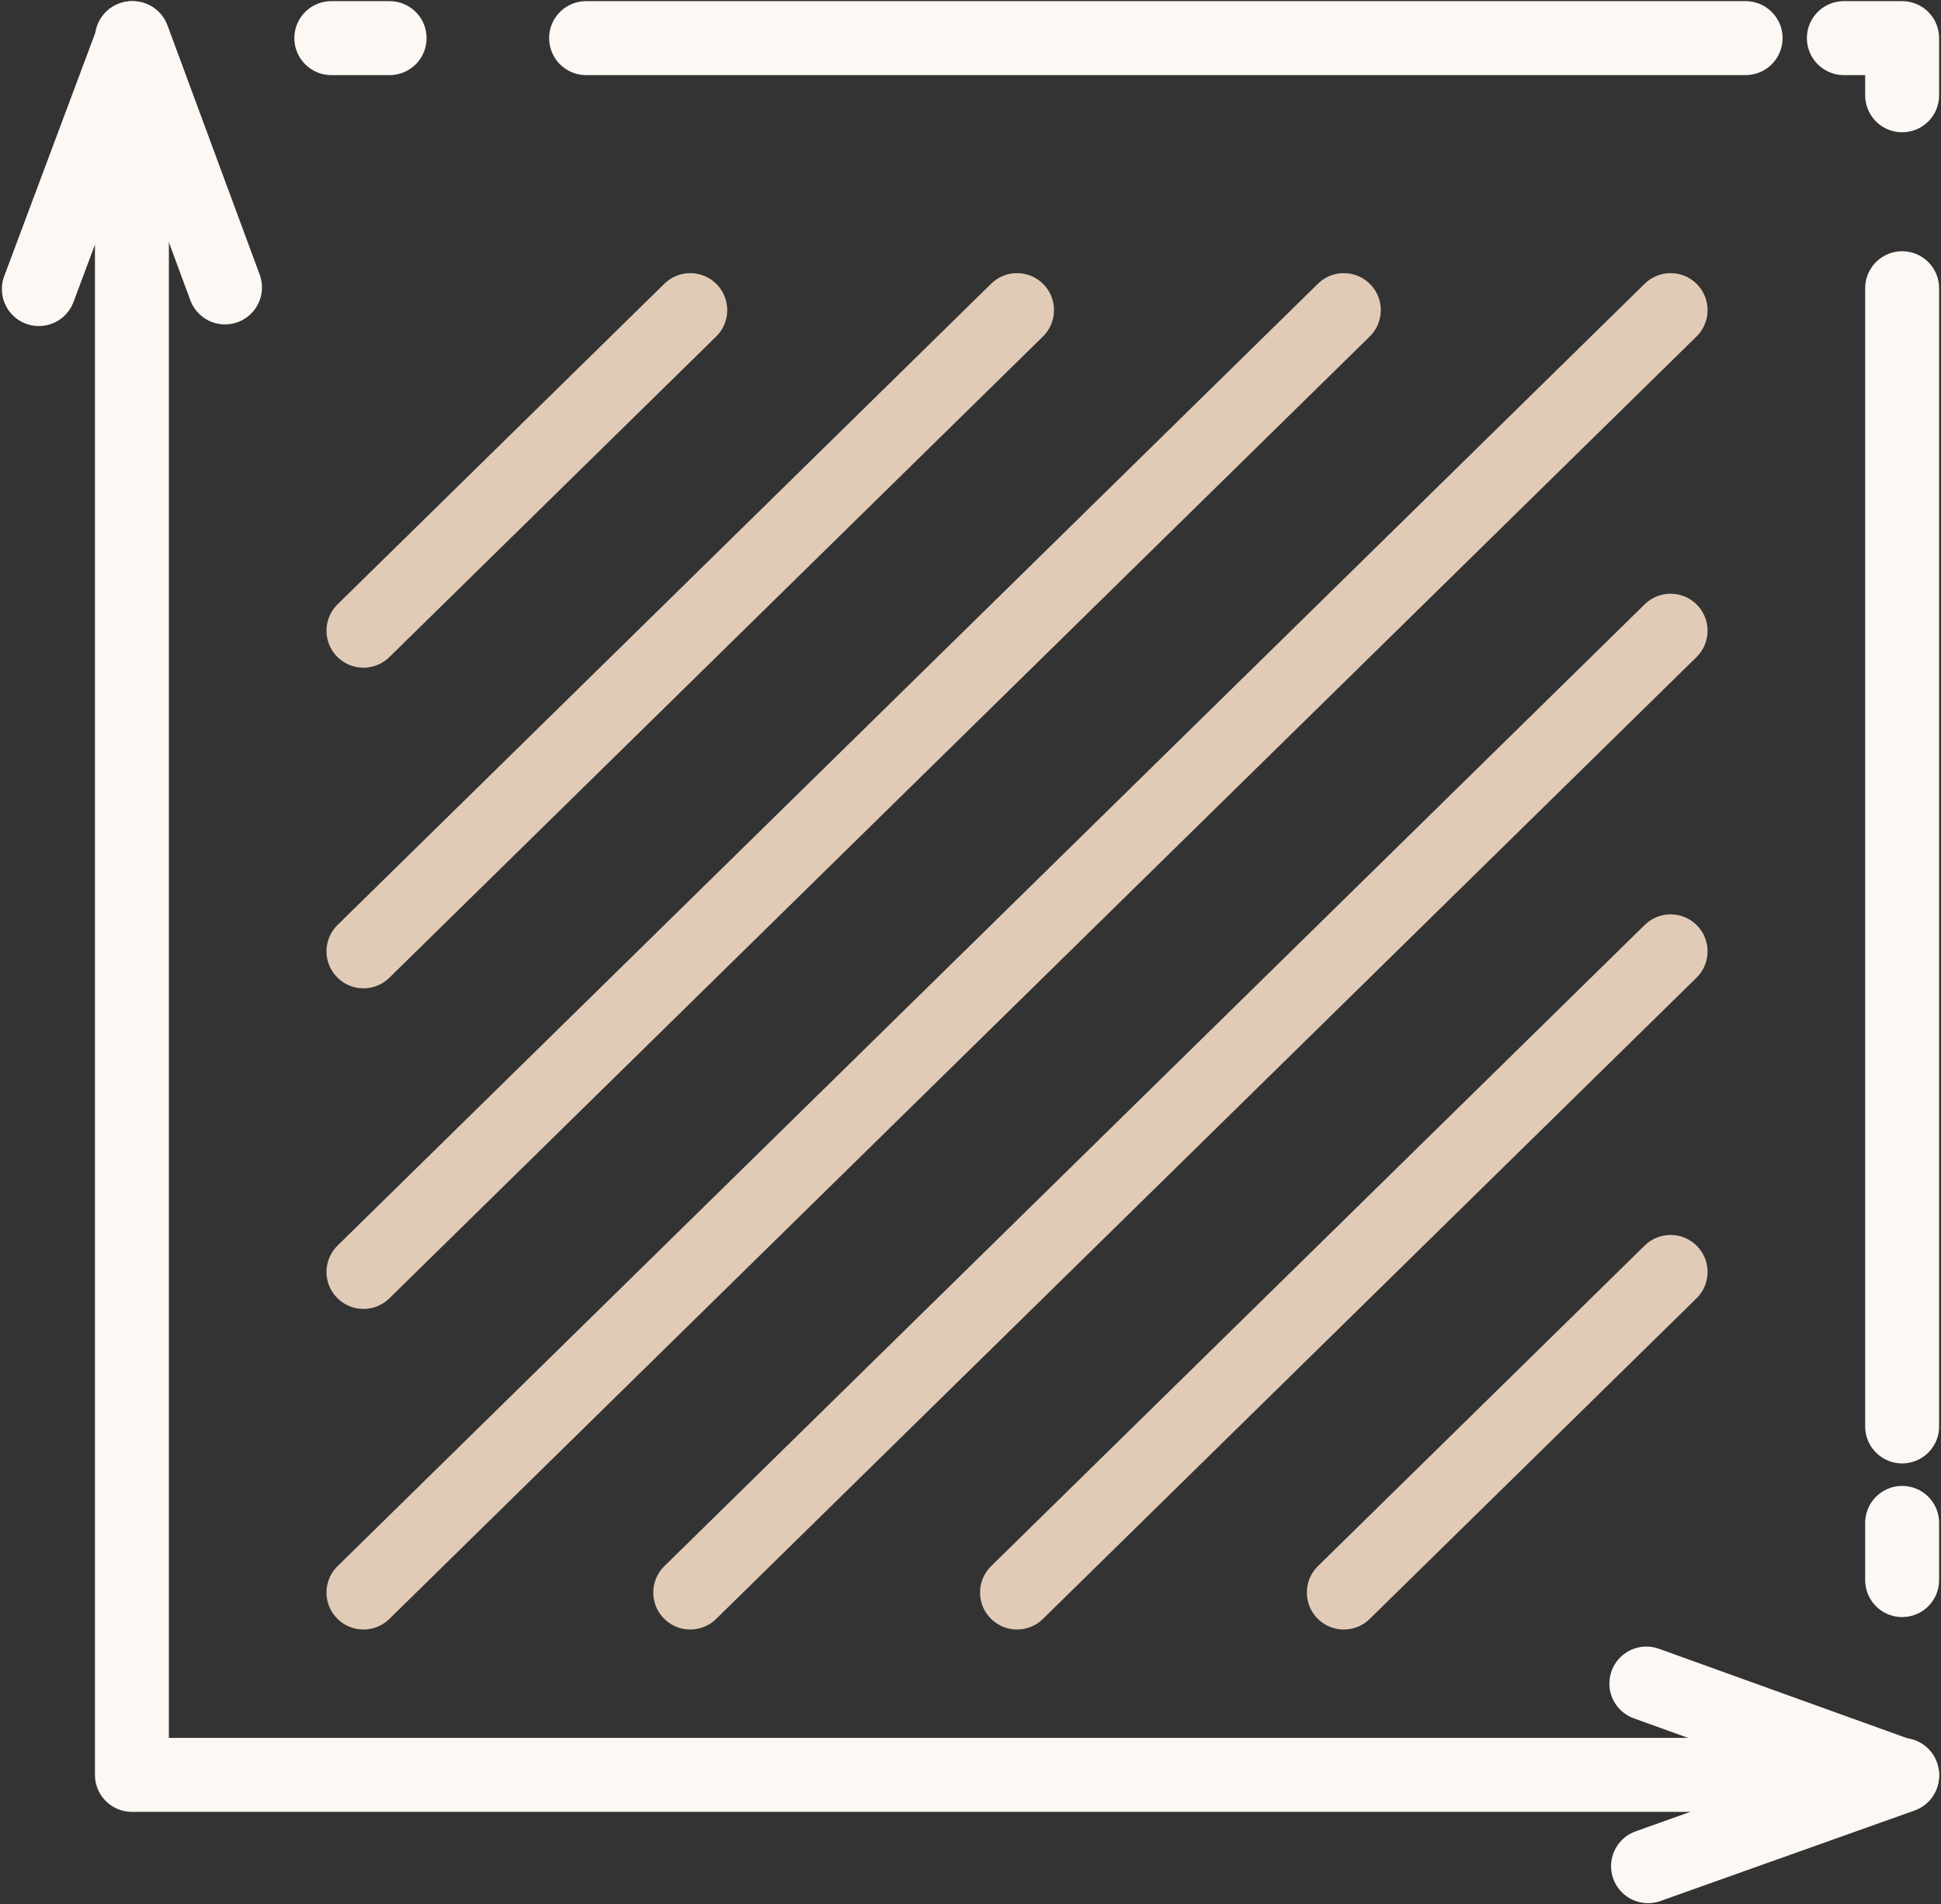 <?xml version="1.0" encoding="UTF-8"?>
<svg xmlns="http://www.w3.org/2000/svg" width="105" height="103" viewBox="0 0 105 103" fill="none">
  <rect x="0" y="0" width="105" height="103" fill="#333333" stroke="none"/>
  <g clip-path="url(#clip0_796_841)">
    <path d="M7.136 2.062V95.999H102.898" stroke="#FDF8F3" stroke-width="4" stroke-linecap="round" stroke-linejoin="round"></path>
    <path d="M2.102 15.635L7.183 2.062L12.172 15.546" stroke="#FDF8F3" stroke-width="4" stroke-linecap="round" stroke-linejoin="round"></path>
    <path d="M89.061 91.06L102.898 96.044L89.152 100.938" stroke="#FDF8F3" stroke-width="4" stroke-linecap="round" stroke-linejoin="round"></path>
    <path d="M17.923 2.062H21.076" stroke="#FDF8F3" stroke-width="4" stroke-linecap="round" stroke-linejoin="round"></path>
    <path d="M31.706 2.062H94.43" stroke="#FDF8F3" stroke-width="4" stroke-linecap="round" stroke-linejoin="round" stroke-dasharray="72.84 121.39"></path>
    <path d="M99.745 2.062H102.898V5.154" stroke="#FDF8F3" stroke-width="4" stroke-linecap="round" stroke-linejoin="round"></path>
    <path d="M102.898 15.589V77.153" stroke="#FDF8F3" stroke-width="4" stroke-linecap="round" stroke-linejoin="round" stroke-dasharray="72.88 121.46"></path>
    <path d="M102.898 82.371V85.464" stroke="#FDF8F3" stroke-width="4" stroke-linecap="round" stroke-linejoin="round"></path>
    <path d="M19.662 86.137L90.372 16.774" stroke="#E1CBB7" stroke-width="4" stroke-linecap="round" stroke-linejoin="round"></path>
    <path d="M19.662 68.797L72.695 16.774" stroke="#E1CBB7" stroke-width="4" stroke-linecap="round" stroke-linejoin="round"></path>
    <path d="M19.662 51.456L55.017 16.774" stroke="#E1CBB7" stroke-width="4" stroke-linecap="round" stroke-linejoin="round"></path>
    <path d="M19.662 34.114L37.34 16.774" stroke="#E1CBB7" stroke-width="4" stroke-linecap="round" stroke-linejoin="round"></path>
    <path d="M37.34 86.137L90.372 34.114" stroke="#E1CBB7" stroke-width="4" stroke-linecap="round" stroke-linejoin="round"></path>
    <path d="M55.017 86.137L90.372 51.456" stroke="#E1CBB7" stroke-width="4" stroke-linecap="round" stroke-linejoin="round"></path>
    <path d="M72.695 86.137L90.372 68.797" stroke="#E1CBB7" stroke-width="4" stroke-linecap="round" stroke-linejoin="round"></path>
  </g>
  <defs>
    <clipPath id="clip0_796_841">
      <rect width="105" height="103" fill="white"></rect>
    </clipPath>
  </defs>
</svg>
